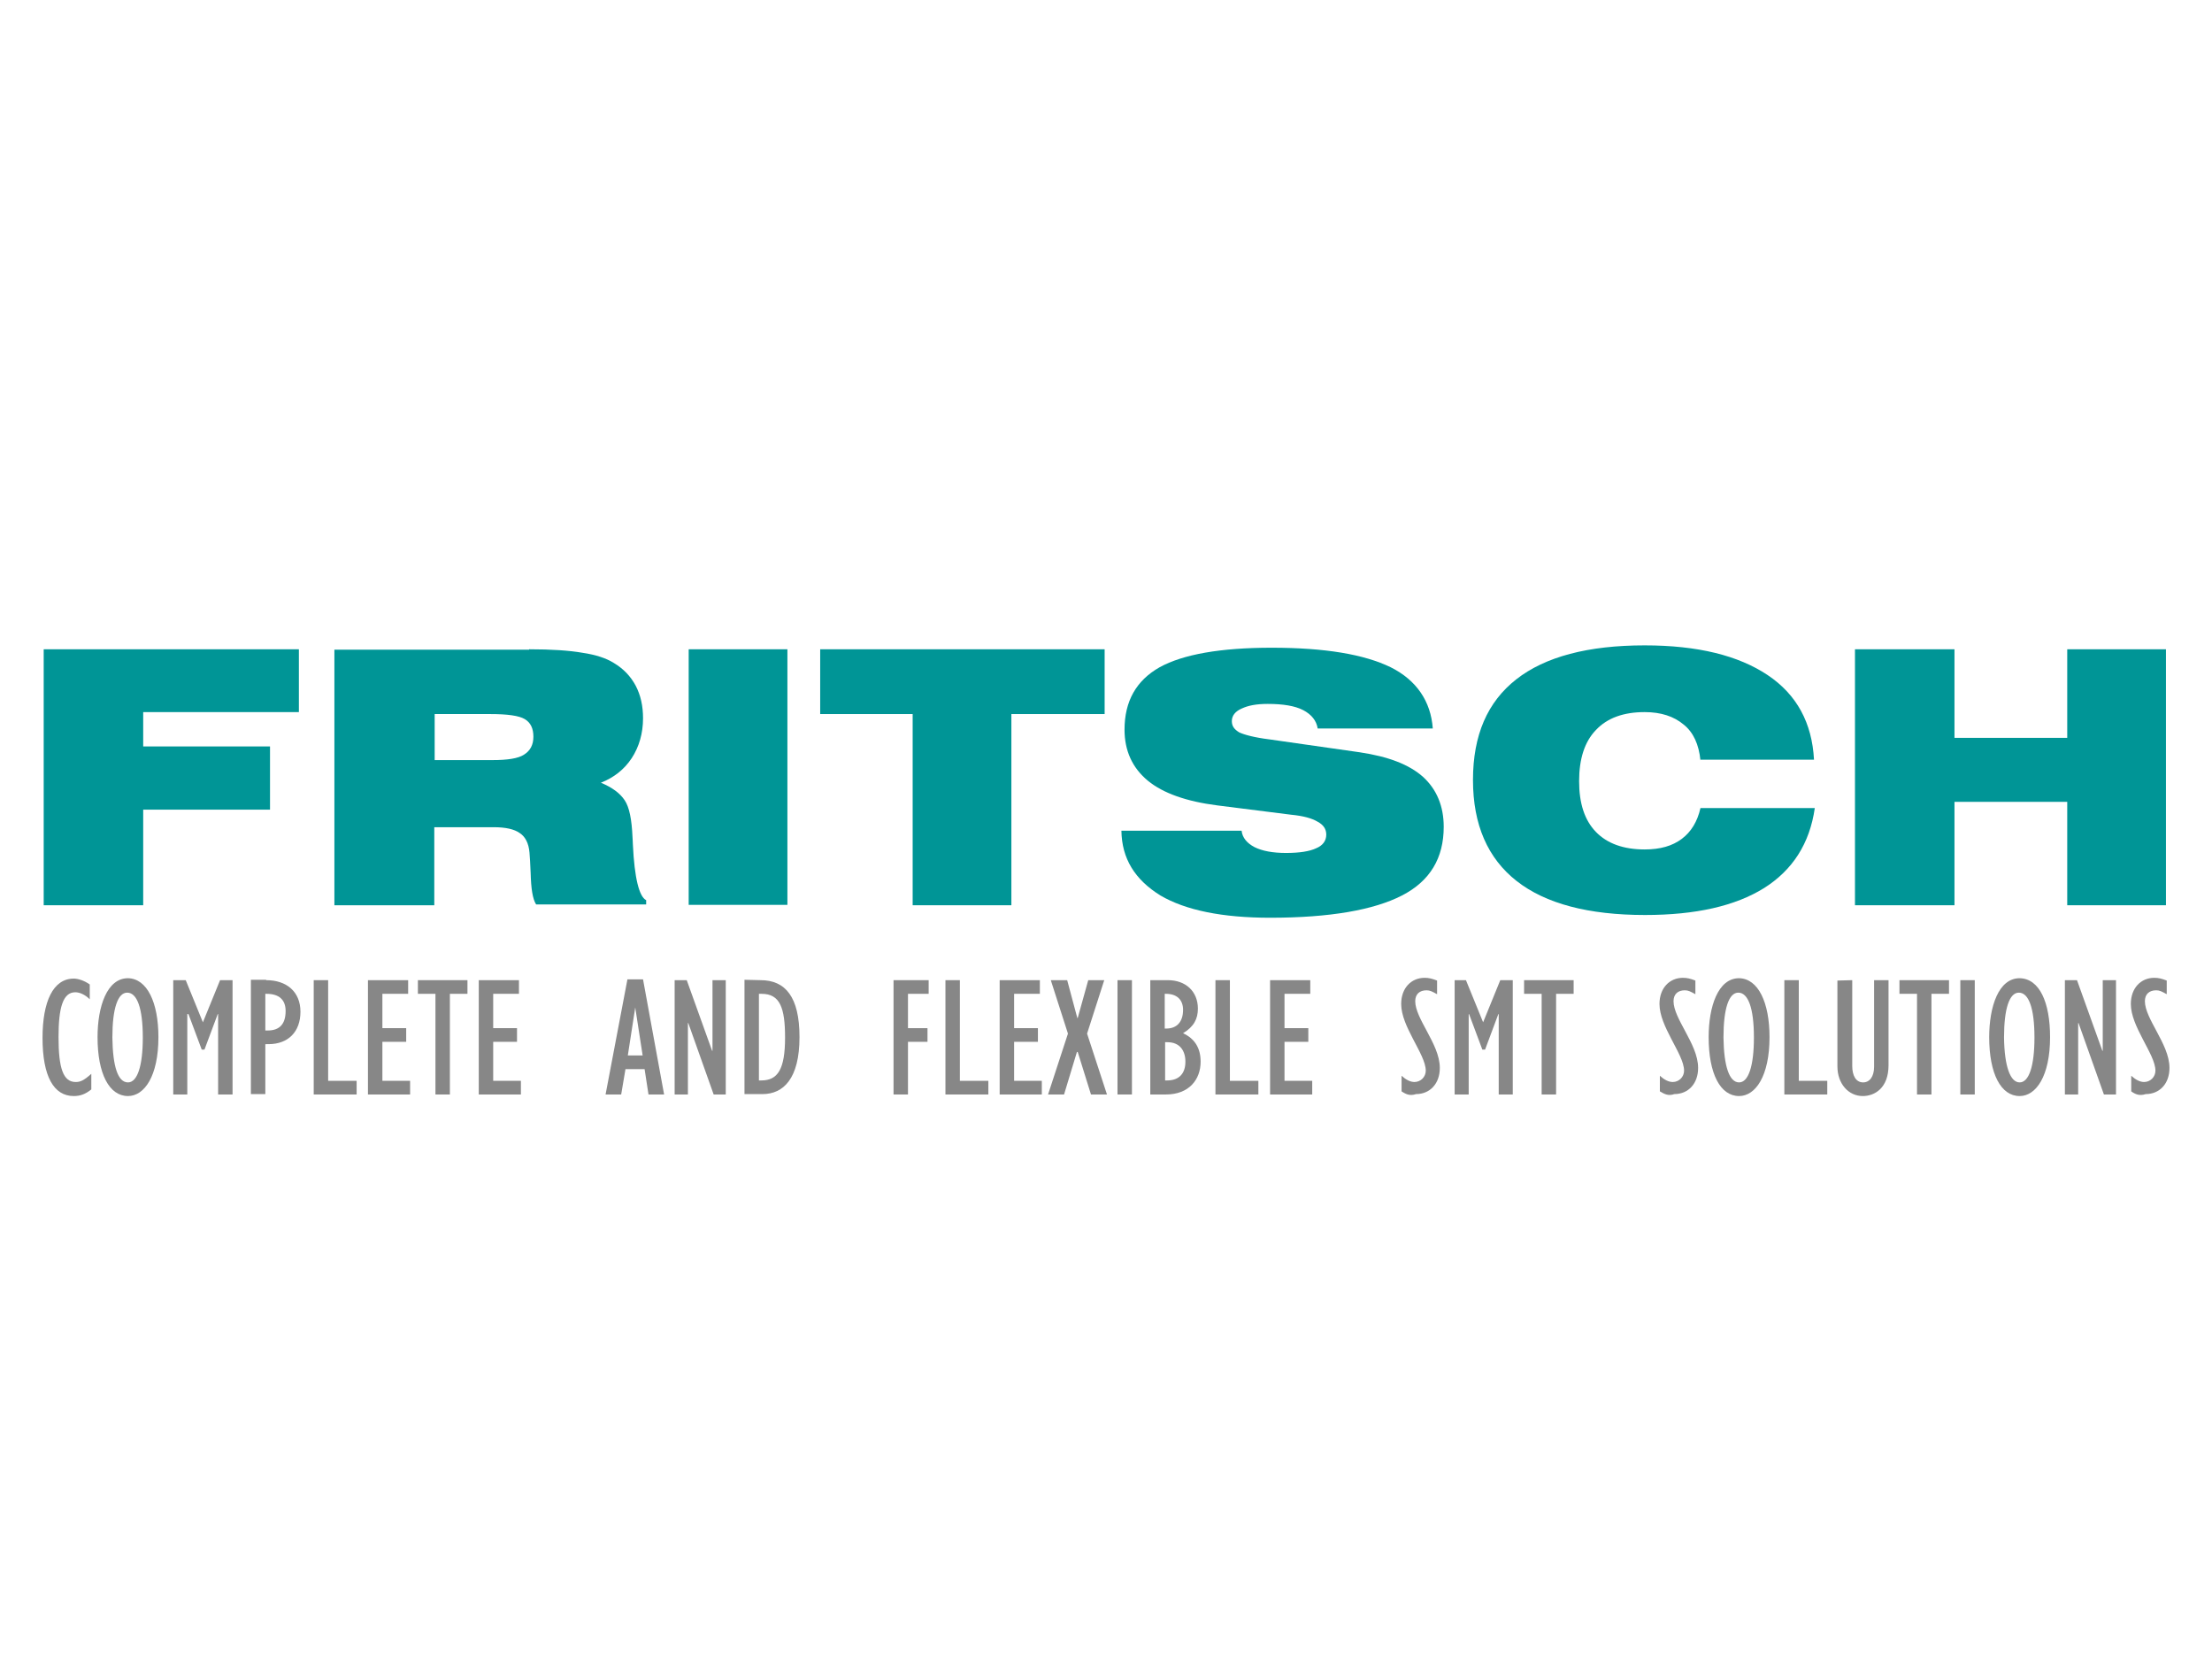 <?xml version="1.0" encoding="UTF-8"?> <!-- Generator: Adobe Illustrator 25.4.1, SVG Export Plug-In . SVG Version: 6.00 Build 0) --> <svg xmlns="http://www.w3.org/2000/svg" xmlns:xlink="http://www.w3.org/1999/xlink" id="colour" x="0px" y="0px" viewBox="0 0 566.9 425.2" style="enable-background:new 0 0 566.9 425.2;" xml:space="preserve"> <style type="text/css"> .st0{fill:#009596;} .st1{fill:#878787;} </style> <g id="XMLID_1094_"> <polygon id="XMLID_654_" class="st0" points="11.2,232 11.2,166.4 76.6,166.4 76.6,182.5 36.7,182.5 36.7,191.3 69.2,191.3 69.2,207.5 36.7,207.5 36.7,232 "></polygon> <rect id="XMLID_655_" x="176.5" y="166.4" class="st0" width="25.3" height="65.5"></rect> <polygon id="XMLID_656_" class="st0" points="233.9,232 233.9,183 210.2,183 210.2,166.4 283.1,166.4 283.1,183 259.2,183 259.2,232 "></polygon> <path id="XMLID_657_" class="st0" d="M287.4,212.9h30.8c0.2,1.8,1.4,3.2,3.3,4.2c2,1,4.7,1.5,8.1,1.5c3.4,0,6-0.4,7.7-1.2 c1.7-0.7,2.6-1.9,2.6-3.5c0-1.4-0.7-2.5-2.2-3.3c-1.5-0.9-3.7-1.5-6.8-1.8l-19-2.4c-7.8-1-13.8-3.1-17.7-6.3c-4-3.3-6-7.7-6-13.1 c0-7.3,3-12.6,9-16c6-3.3,15.6-5,28.7-5c13.7,0,23.7,1.7,30.5,5c6.6,3.3,10.3,8.7,10.8,15.7h-29.5c-0.3-2-1.6-3.6-3.7-4.7 s-5.2-1.6-9.1-1.6c-2.9,0-5,0.4-6.7,1.2c-1.6,0.7-2.5,1.8-2.5,3.2c0,1.3,0.6,2.1,1.9,2.9c1.3,0.6,3.8,1.3,7.8,1.8l23.1,3.3 c7.3,1.1,12.6,3.1,16.2,6.3c3.5,3.2,5.3,7.5,5.3,12.8c0,8-3.5,13.9-10.7,17.6s-18.4,5.7-33.8,5.7c-12.2,0-21.6-1.9-28.1-5.7 C290.8,225.4,287.5,220,287.4,212.9"></path> <path id="XMLID_658_" class="st0" d="M435.8,194.9c-0.4-4.1-1.8-7.2-4.3-9.2c-2.5-2.1-5.8-3.2-10-3.2c-5.4,0-9.6,1.5-12.5,4.6 c-2.9,3-4.3,7.4-4.3,13.1c0,5.7,1.4,10,4.3,13s7.1,4.5,12.5,4.5c4,0,7.1-0.9,9.5-2.7c2.4-1.8,4-4.4,4.8-7.9h29.3 c-1.3,9.1-5.7,15.9-13,20.5c-7.4,4.6-17.5,6.9-30.5,6.9c-14.5,0-25.5-2.9-32.9-8.7c-7.4-5.8-11.2-14.4-11.2-25.9s3.7-20,11.1-25.8 c7.4-5.8,18.4-8.7,32.9-8.7c13.6,0,24,2.6,31.5,7.6c7.5,5,11.4,12.3,11.9,21.7h-29.1V194.9z"></path> <polygon id="XMLID_659_" class="st0" points="475.4,232 475.4,166.4 500.9,166.4 500.9,189.1 529.8,189.1 529.8,166.4 555.1,166.4 555.1,232 529.8,232 529.8,205.5 500.9,205.5 500.9,232 "></polygon> <path id="XMLID_662_" class="st0" d="M111.5,194.8h14.7c3.8,0,6.6-0.4,8.1-1.4c1.6-1,2.4-2.5,2.4-4.6c0-2.1-0.7-3.6-2.2-4.5 c-1.5-0.9-4.5-1.3-8.9-1.3h-14.2v11.8H111.5z M135.6,166.4c5.7,0,10.3,0.3,13.7,0.9c3.4,0.5,6.1,1.4,8,2.6c2.5,1.5,4.3,3.4,5.6,5.8 c1.3,2.5,1.9,5.2,1.9,8.4c0,3.8-1,7.3-2.9,10.2s-4.6,5-7.9,6.3c2.9,1.2,4.9,2.7,6.1,4.5c1.2,1.8,1.8,4.9,2,9.4c0,0.5,0.1,1.2,0.1,2 c0.4,8.5,1.6,13.3,3.4,14.2v1.1h-28.2c-0.9-1.4-1.3-4.1-1.4-8c-0.1-2.4-0.2-4.2-0.3-5.3c-0.2-2.4-1.1-4.1-2.5-5 c-1.4-1-3.6-1.5-6.7-1.5h-15.2v20H85.7v-65.5h49.9V166.4z"></path> <g id="Gill_sans_Cond_Med"> <path id="XMLID_663_" class="st1" d="M10.9,266c0-9.3,2.7-15.2,8-15.2c1.1,0,2.7,0.5,4.1,1.5v3.8c-1.2-1.2-2.6-1.8-3.7-1.8 c-3.2,0-4.3,4-4.3,11.5c0,8,1.2,11.5,4.4,11.5c1.1,0,2-0.3,4-2.1v4c-1.5,1.2-2.8,1.7-4.5,1.7C13.8,280.9,10.9,275.9,10.9,266z"></path> <path id="XMLID_666_" class="st1" d="M40.6,265.8c0,10-3.6,15.1-7.8,15.1c-4.8,0-7.8-5.7-7.8-15.1c0-7.8,2.4-15.1,7.8-15.1 C37.7,250.8,40.6,256.9,40.6,265.8z M32.8,277.4c2.4,0,3.8-4.2,3.8-11.5c0-7.6-1.5-11.5-4-11.5c-2.4,0-3.8,4-3.8,11.5 C28.9,273.3,30.2,277.4,32.8,277.4z"></path> <path id="XMLID_667_" class="st1" d="M47.6,251.2l4.4,10.8l4.4-10.8h3.2v29.3h-3.7v-20.6h-0.1l-3.4,9.1h-0.7l-3.4-9.1H48v20.6 h-3.6v-29.3H47.6z"></path> <path id="XMLID_670_" class="st1" d="M68.2,251.2c5.3,0,8.8,3,8.8,8.1s-3.1,8.3-8.2,8.3H68v12.8h-3.7v-29.3H68.2z M68,264.1h0.6 c3.1,0,4.6-1.7,4.6-5c0-2.9-1.7-4.4-4.9-4.4H68V264.1z"></path> <path id="XMLID_671_" class="st1" d="M84.1,251.2v25.8h7.3v3.5h-11v-29.3H84.1z"></path> <path id="XMLID_672_" class="st1" d="M104.6,251.2v3.5H98v8.8h6.1v3.5H98v10h7.1v3.5H94.3v-29.3L104.6,251.2L104.6,251.2z"></path> <path id="XMLID_673_" class="st1" d="M119.8,251.2v3.5h-4.5v25.8h-3.7v-25.8h-4.5v-3.5H119.8L119.8,251.2z"></path> <path id="XMLID_674_" class="st1" d="M133,251.2v3.5h-6.6v8.8h6.1v3.5h-6.1v10h7.1v3.5h-10.8v-29.3L133,251.2L133,251.2z"></path> <path id="XMLID_677_" class="st1" d="M164.8,251l5.4,29.5h-4l-1-6.5h-4.9l-1.1,6.5h-4l5.6-29.5H164.8z M162.8,258.2l-1.9,12.3h3.8 L162.8,258.2L162.8,258.2z"></path> <path id="XMLID_678_" class="st1" d="M176,251.2l6.5,18.1h0.1v-18.1h3.4v29.3h-3.1l-6.5-18.3h-0.1v18.3h-3.4v-29.3H176z"></path> <path id="XMLID_681_" class="st1" d="M194.9,251.2c6.4,0,10,4.3,10,14.6c0,10.6-4.1,14.6-9.5,14.6h-4.6v-29.3L194.9,251.2 L194.9,251.2z M194.6,276.9h0.5c4.2,0,6.1-2.8,6.1-11c0-7.6-1.3-11.2-6-11.2h-0.7v22.2H194.6z"></path> <path id="XMLID_682_" class="st1" d="M238,251.2v3.5h-5.3v8.8h5v3.5h-5v13.5h-3.7v-29.3H238z"></path> <path id="XMLID_683_" class="st1" d="M246,251.2v25.8h7.3v3.5h-11v-29.3H246z"></path> <path id="XMLID_684_" class="st1" d="M266.5,251.2v3.5h-6.6v8.8h6.1v3.5h-6.1v10h7.1v3.5h-10.8v-29.3L266.5,251.2L266.5,251.2z"></path> <path id="XMLID_685_" class="st1" d="M273.5,251.2l2.6,9.7h0.1l2.7-9.7h4.1l-4.4,13.7l5.1,15.6h-4.1l-3.4-10.9H276l-3.3,10.9h-4.1 l5.1-15.6l-4.4-13.7H273.5L273.5,251.2z"></path> <path id="XMLID_686_" class="st1" d="M290.1,251.2v29.3h-3.7v-29.3H290.1z"></path> <path id="XMLID_690_" class="st1" d="M299.3,251.2c4.6,0,7.7,2.9,7.7,7.3c0,2.6-1,4.6-3.8,6.3c3,1.4,4.5,3.8,4.5,7.3 c0,4.6-3,8.4-8.9,8.4h-4v-29.3L299.3,251.2L299.3,251.2z M298.6,263.6h0.3c2.7,0,4.3-1.7,4.3-4.8c0-2.5-1.5-4.1-4.4-4.1h-0.3v8.9 H298.6z M298.6,276.9h0.5c3.2,0,4.7-1.9,4.7-4.8c0-2.9-1.5-5-4.6-5h-0.6V276.9z"></path> <path id="XMLID_691_" class="st1" d="M315.2,251.2v25.8h7.3v3.5h-11v-29.3H315.2z"></path> <path id="XMLID_692_" class="st1" d="M335.8,251.2v3.5h-6.6v8.8h6.1v3.5h-6.1v10h7.1v3.5h-10.8v-29.3L335.8,251.2L335.8,251.2z"></path> <path id="XMLID_693_" class="st1" d="M359.2,279.7v-4c1.1,1,2.2,1.6,3.3,1.6c1.6,0,2.9-1.3,2.9-2.9c0-2.2-1.7-5.1-3.3-8.2 c-1.5-2.9-3-6-3-8.9c0-4.1,2.6-6.7,6-6.7c1.1,0,1.9,0.2,3.2,0.7v3.5c-1.3-0.7-1.8-1-2.7-1c-1.8,0-2.9,1-2.9,2.8 c0,2.2,1.5,4.9,3,7.7c1.6,3,3.3,6.2,3.3,9.4c0,4-2.5,6.7-6.1,6.7C361.4,280.9,360.4,280.5,359.2,279.7z"></path> <path id="XMLID_694_" class="st1" d="M375.7,251.2l4.4,10.8l4.4-10.8h3.2v29.3h-3.6v-20.6H384l-3.4,9.1h-0.7l-3.4-9.1h-0.1v20.6 h-3.6v-29.3H375.7z"></path> <path id="XMLID_695_" class="st1" d="M403.3,251.2v3.5h-4.5v25.8h-3.7v-25.8h-4.5v-3.5H403.3L403.3,251.2z"></path> <path id="XMLID_696_" class="st1" d="M425.4,279.7v-4c1.1,1,2.2,1.6,3.3,1.6c1.6,0,2.9-1.3,2.9-2.9c0-2.2-1.7-5.1-3.3-8.2 c-1.5-2.9-3-6-3-8.9c0-4.1,2.6-6.7,6-6.7c1.1,0,1.9,0.2,3.2,0.7v3.5c-1.3-0.7-1.8-1-2.7-1c-1.8,0-2.9,1-2.9,2.8 c0,2.2,1.5,4.9,3,7.7c1.6,3,3.3,6.2,3.3,9.4c0,4-2.5,6.7-6.1,6.7C427.7,280.9,426.7,280.5,425.4,279.7z"></path> <path id="XMLID_699_" class="st1" d="M453.5,265.8c0,10-3.6,15.1-7.8,15.1c-4.8,0-7.8-5.7-7.8-15.1c0-7.8,2.4-15.1,7.8-15.1 C450.6,250.8,453.5,256.9,453.5,265.8z M445.7,277.4c2.4,0,3.8-4.2,3.8-11.5c0-7.6-1.5-11.5-4-11.5c-2.4,0-3.8,4-3.8,11.5 C441.8,273.3,443.2,277.4,445.7,277.4z"></path> <path id="XMLID_700_" class="st1" d="M461,251.2v25.8h7.3v3.5h-11v-29.3H461z"></path> <path id="XMLID_701_" class="st1" d="M474.7,251.2v22c0,2.4,0.9,4.2,2.8,4.2c1.6,0,2.8-1.4,2.8-4v-22.2h3.7V273 c0,5.9-3.6,7.9-6.6,7.9c-3.7,0-6.5-3.2-6.5-7.6v-22L474.7,251.2L474.7,251.2z"></path> <path id="XMLID_702_" class="st1" d="M499.5,251.2v3.5H495v25.8h-3.7v-25.8h-4.5v-3.5H499.5L499.5,251.2z"></path> <path id="XMLID_703_" class="st1" d="M506.1,251.2v29.3h-3.7v-29.3H506.1z"></path> <path id="XMLID_706_" class="st1" d="M525.4,265.8c0,10-3.6,15.1-7.8,15.1c-4.8,0-7.8-5.7-7.8-15.1c0-7.8,2.4-15.1,7.8-15.1 C522.7,250.8,525.4,256.9,525.4,265.8z M517.6,277.4c2.4,0,3.8-4.2,3.8-11.5c0-7.6-1.5-11.5-4-11.5c-2.4,0-3.8,4-3.8,11.5 C513.7,273.3,515.2,277.4,517.6,277.4z"></path> <path id="XMLID_707_" class="st1" d="M532.3,251.2l6.5,18.1h0.1v-18.1h3.4v29.3h-3.1l-6.5-18.3h-0.1v18.3h-3.4v-29.3H532.3z"></path> <path id="XMLID_708_" class="st1" d="M546.2,279.7v-4c1.1,1,2.2,1.6,3.3,1.6c1.6,0,2.9-1.3,2.9-2.9c0-2.2-1.7-5.1-3.3-8.2 c-1.5-2.9-3-6-3-8.9c0-4.1,2.6-6.7,6-6.7c1.1,0,1.9,0.2,3.2,0.7v3.5c-1.3-0.7-1.8-1-2.7-1c-1.8,0-2.9,1-2.9,2.8 c0,2.2,1.5,4.9,3,7.7c1.6,3,3.3,6.2,3.3,9.4c0,4-2.5,6.7-6.1,6.7C548.4,280.9,547.3,280.5,546.2,279.7z"></path> </g> </g> </svg> 